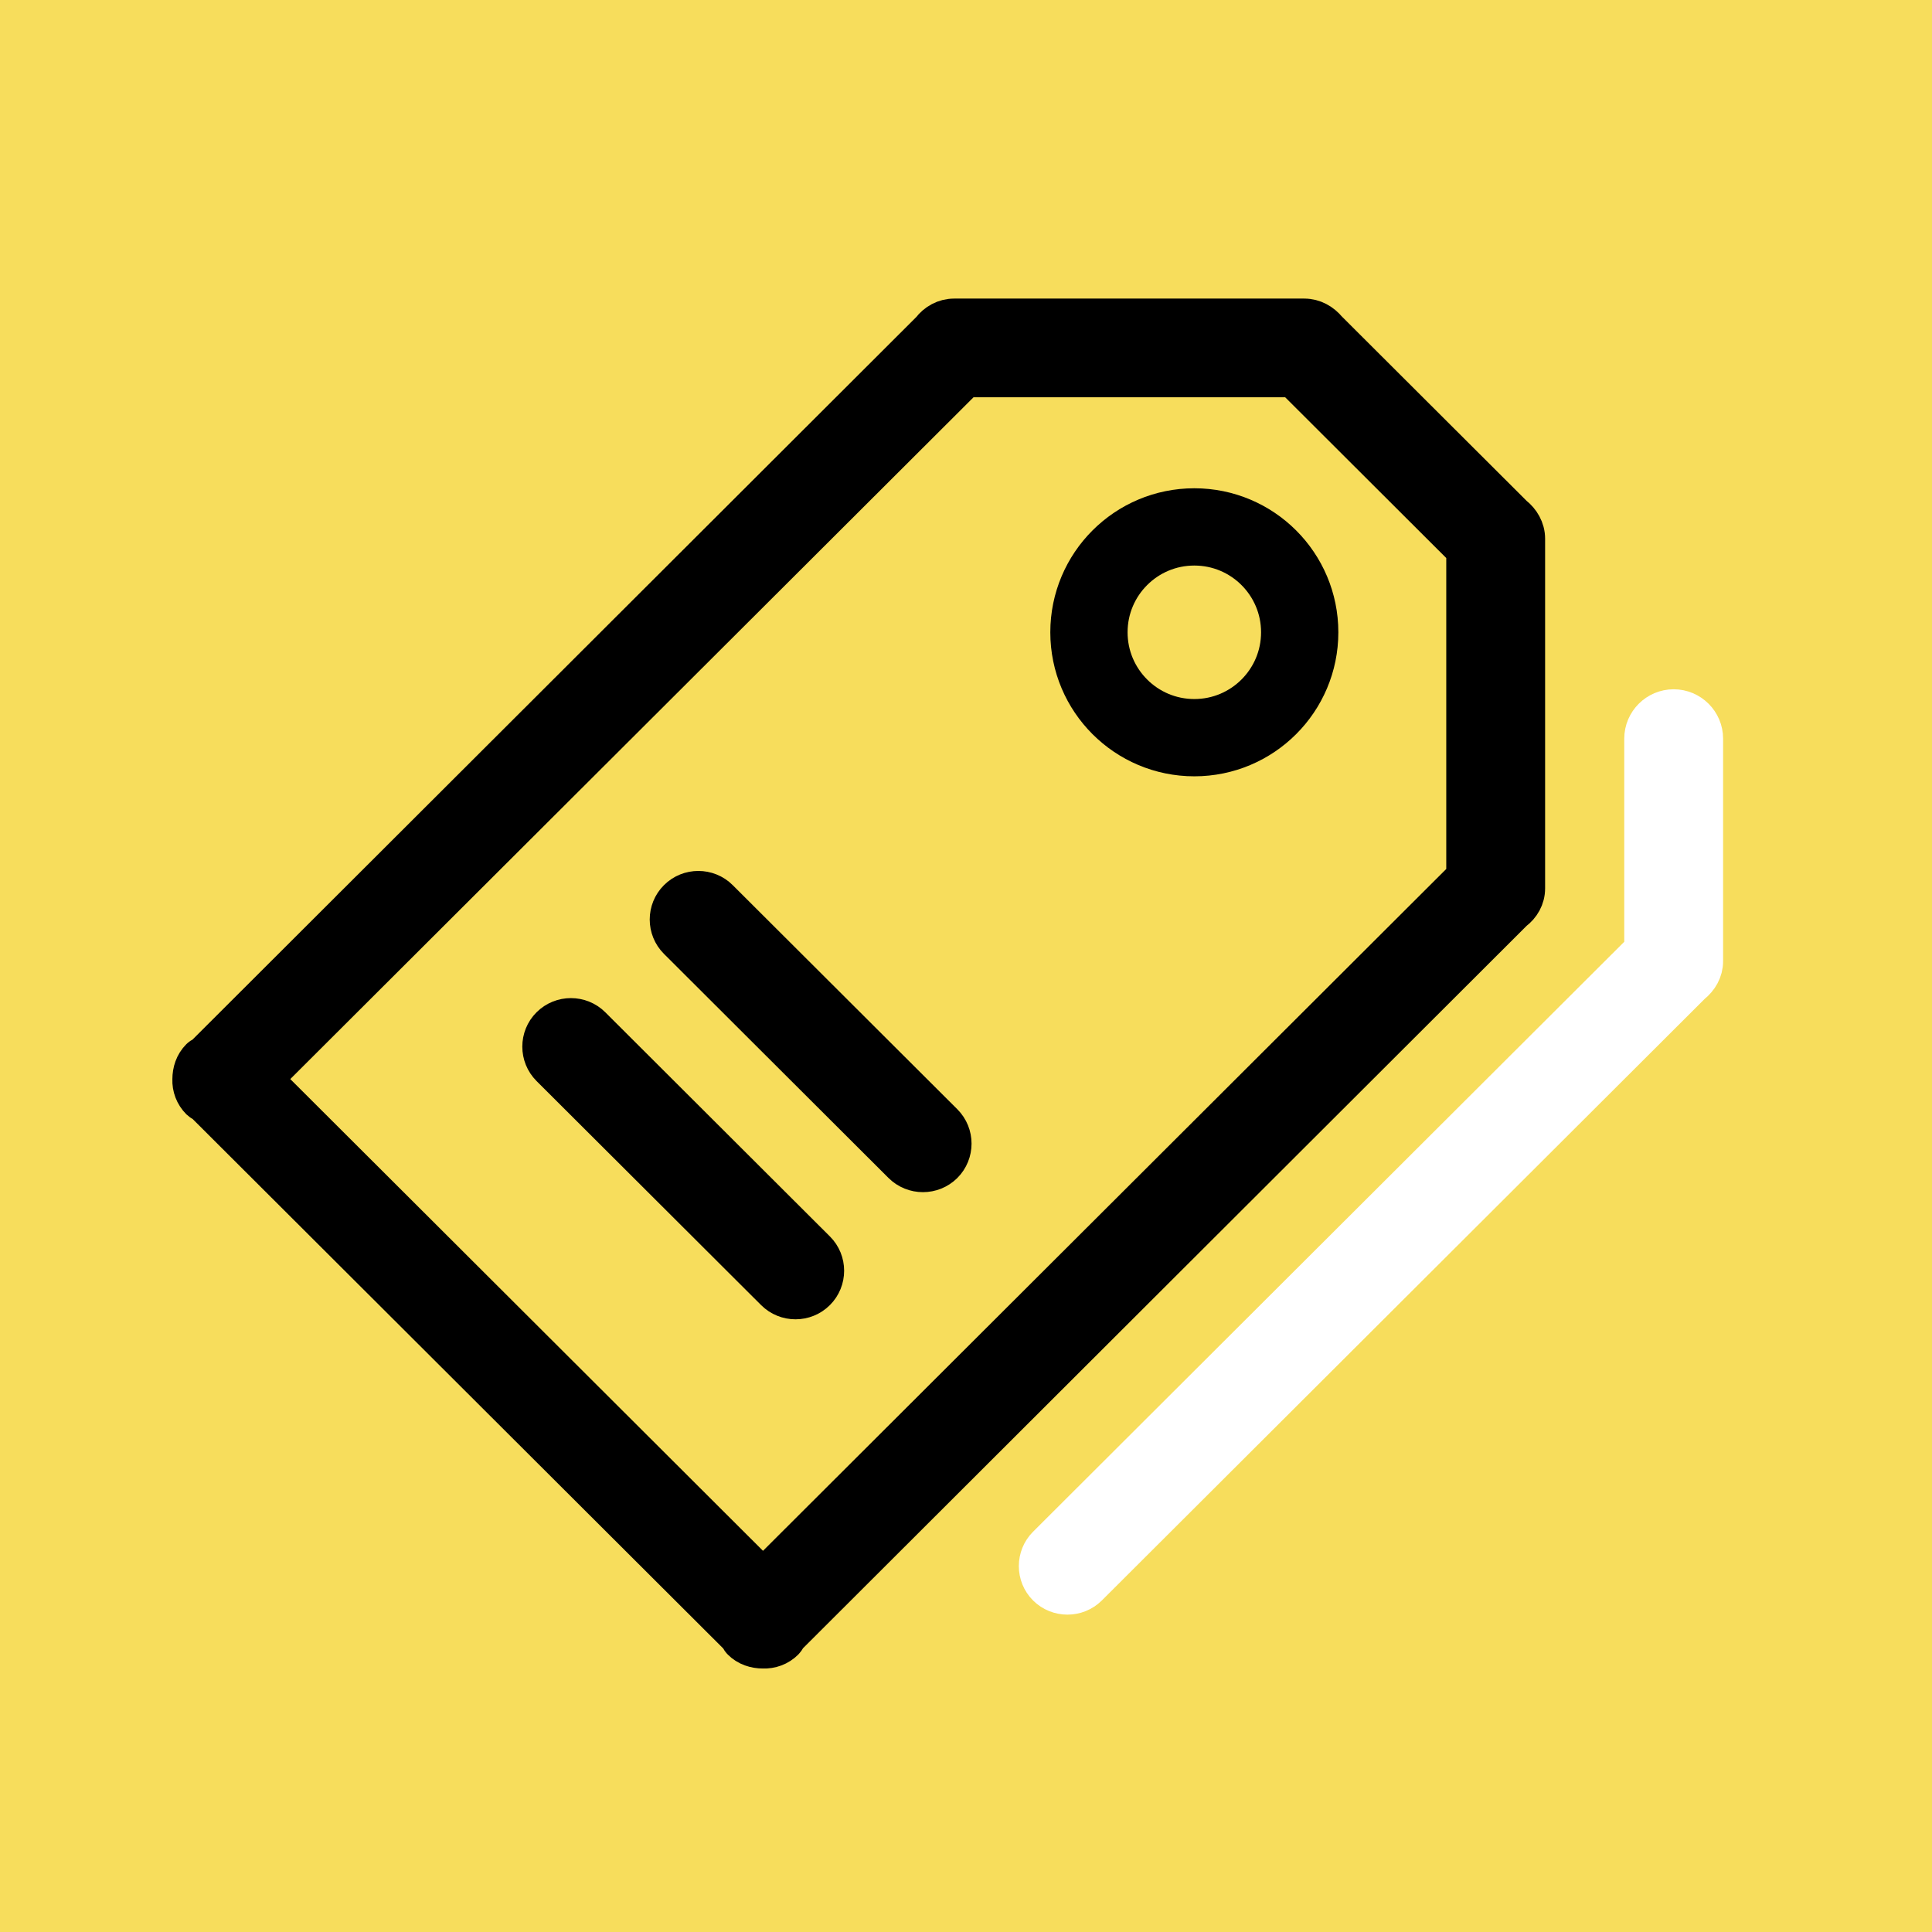 <svg width="55" height="55" viewBox="0 0 55 55" fill="none" xmlns="http://www.w3.org/2000/svg">
<path fill-rule="evenodd" clip-rule="evenodd" d="M0 55H55V0H0V55Z" fill="#F7DD5C"/>
<path fill-rule="evenodd" clip-rule="evenodd" d="M22.456 46.619C22.456 46.619 22.411 46.71 22.374 46.746C22.193 46.927 21.957 47.008 21.721 46.999C21.486 46.999 21.25 46.927 21.069 46.746C21.032 46.71 21.014 46.655 20.987 46.619L5.788 31.452C5.788 31.452 5.697 31.407 5.661 31.371C5.479 31.19 5.398 30.954 5.407 30.728C5.407 30.493 5.479 30.258 5.661 30.076C5.697 30.04 5.752 30.022 5.788 29.995L26.455 9.362C26.619 9.145 26.872 9 27.163 9H37.111H37.129C37.419 9 37.664 9.145 37.836 9.353L43.123 14.629C43.332 14.792 43.486 15.045 43.486 15.335V15.353V25.262V25.289C43.486 25.579 43.341 25.823 43.123 25.986L22.456 46.619ZM41.672 15.679L36.794 10.81H27.507L7.556 30.719L21.721 44.855L41.672 24.945V15.679ZM15.627 29.172C15.972 28.828 16.534 28.828 16.879 29.172L23.272 35.552C23.617 35.895 23.617 36.456 23.272 36.8C22.927 37.144 22.365 37.144 22.021 36.8L15.627 30.42C15.283 30.076 15.283 29.515 15.627 29.172ZM19.255 25.552C19.599 25.208 20.162 25.208 20.506 25.552L26.9 31.932C27.244 32.276 27.244 32.837 26.9 33.181C26.555 33.524 25.993 33.524 25.648 33.181L19.255 26.801C18.91 26.457 18.91 25.896 19.255 25.552Z" fill="black" stroke="black"/>
<path fill-rule="evenodd" clip-rule="evenodd" d="M48.553 27.344V27.362C48.553 27.651 48.407 27.896 48.19 28.068L31.014 45.208C30.669 45.551 30.107 45.551 29.762 45.208C29.418 44.864 29.418 44.303 29.762 43.959L46.739 27.018V21.027C46.739 20.529 47.147 20.122 47.646 20.122C48.145 20.122 48.553 20.529 48.553 21.027V27.335V27.344Z" fill="white" stroke="white"/>
<circle cx="34" cy="18" r="3" stroke="black" stroke-width="2.2"/>
</svg>
